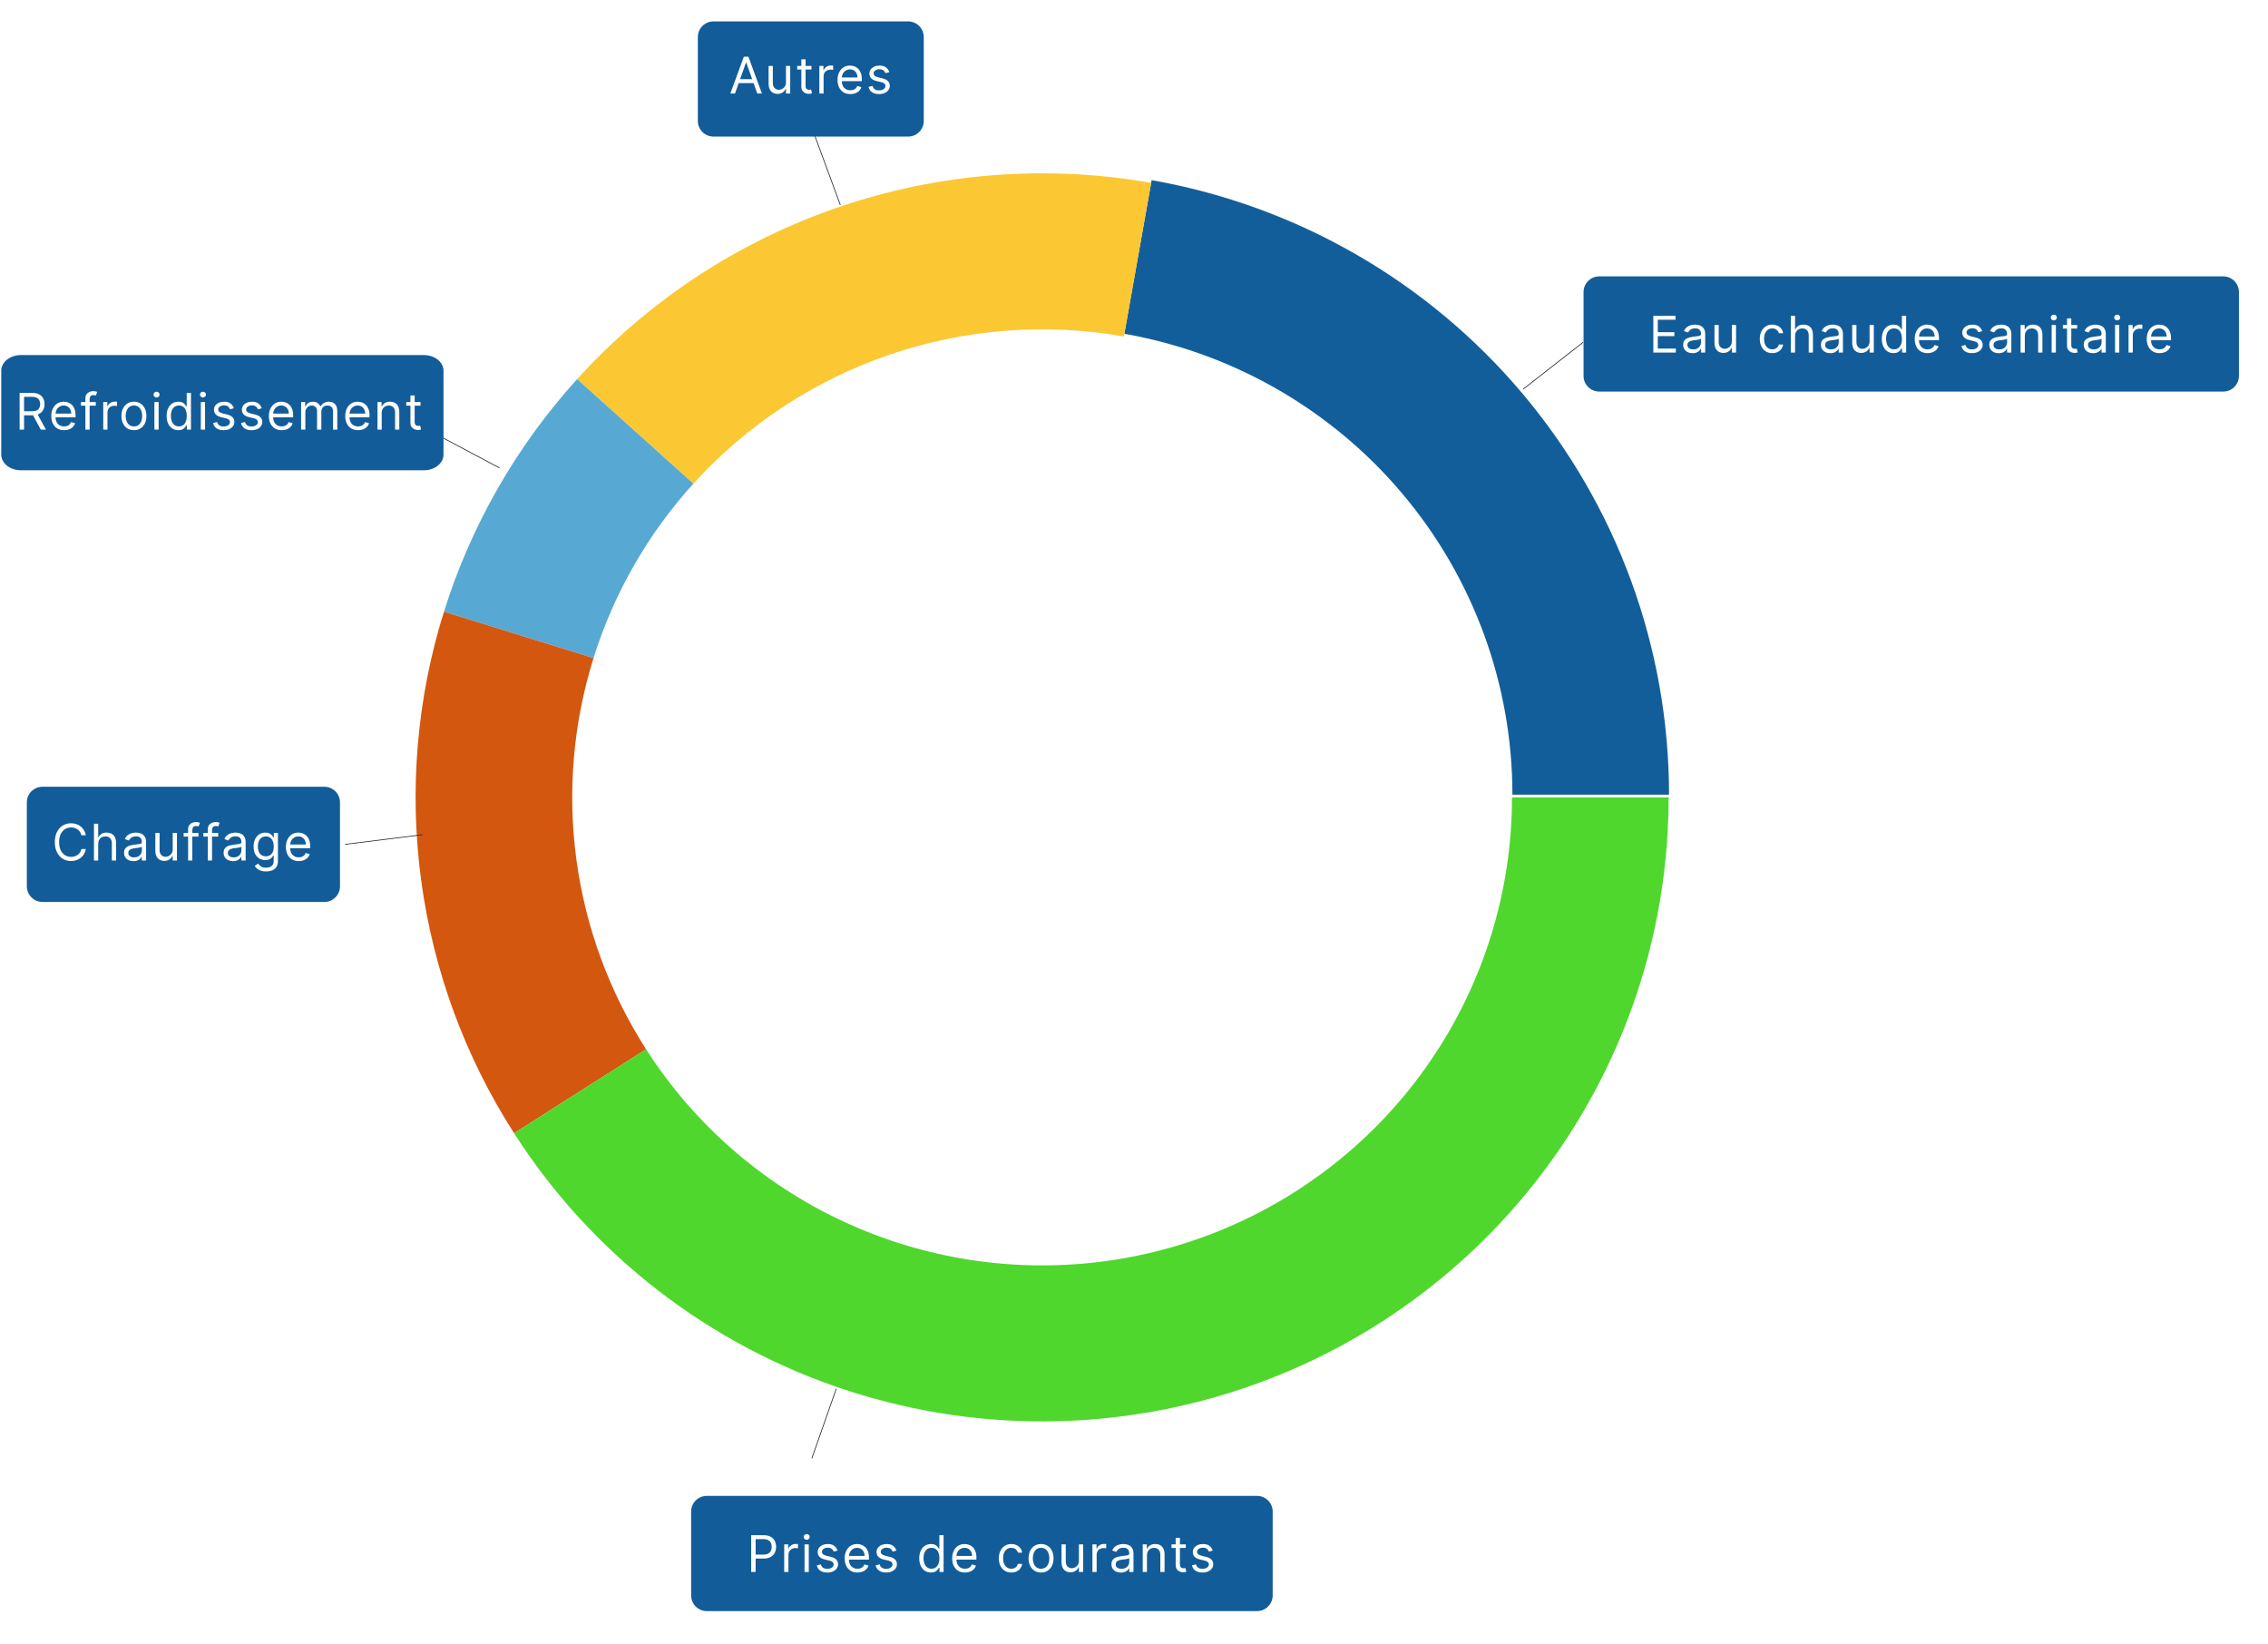 <svg width="1795" height="1301" viewBox="0 0 1795 1301" fill="none" xmlns="http://www.w3.org/2000/svg">
<path d="M1320.95 628.872C1320.95 512.806 1279.9 400.449 1205.02 311.521C1130.13 222.592 1026.19 162.775 911.435 142.567L889.853 264.143C975.917 279.299 1053.88 324.162 1110.04 390.858C1166.2 457.555 1196.99 541.821 1196.99 628.872H1320.95Z" fill="#125E9B"/>
<path d="M911.106 144.706C828.366 130.136 743.268 136.745 663.794 163.912C584.326 191.08 513.09 237.914 456.775 300.02L548.776 382.768C591.012 336.189 644.437 301.063 704.038 280.687C763.645 260.312 827.468 255.354 889.523 266.282L911.106 144.706Z" fill="#FBC833"/>
<path d="M456.776 300.016C408.688 353.049 372.729 415.845 351.381 484.066L469.729 520.801C485.74 469.635 512.709 422.539 548.776 382.764L456.776 300.016Z" fill="#57A9D3"/>
<path d="M351.381 484.069C329.893 552.739 323.725 625.255 333.309 696.545C342.893 767.84 367.997 836.182 406.867 896.803L511.343 830.357C482.191 784.891 463.363 733.631 456.175 680.163C448.987 626.694 453.612 572.307 469.729 520.803L351.381 484.069Z" fill="#D3570F"/>
<path fill-rule="evenodd" clip-rule="evenodd" d="M1234.01 909.872C1177.59 992.01 1097.57 1055.25 1004.44 1091.31C897.612 1132.67 779.694 1135.9 670.751 1100.44C561.803 1064.98 468.555 993.029 406.867 896.819L511.343 830.373C557.608 902.528 627.544 956.495 709.254 983.089C790.963 1009.68 879.402 1007.26 959.523 976.239C1029.37 949.194 1089.38 901.763 1131.7 840.159C1174.02 778.561 1196.66 705.662 1196.66 631.022H1320.62C1320.62 730.541 1290.43 827.739 1234.01 909.872Z" fill="#4FD72D"/>
<path d="M1205.52 307.935L1253.01 270.82L1205.52 307.935Z" fill="#125C9A"/>
<path d="M1205.52 307.935L1253.01 270.82" stroke="#222539" stroke-width="0.584"/>
<path d="M665.058 162.19L644.936 107.563L665.058 162.19Z" fill="#125C9A"/>
<path d="M665.058 162.19L644.936 107.563" stroke="#222539" stroke-width="0.584"/>
<path d="M395.315 370.302L341.475 341.689L395.315 370.302Z" fill="#125C9A"/>
<path d="M395.315 370.302L341.475 341.689" stroke="#222539" stroke-width="0.584"/>
<path d="M334.574 660.531L273.141 668.194L334.574 660.531Z" fill="#125C9A"/>
<path d="M334.574 660.531L273.141 668.194" stroke="#222539" stroke-width="0.584"/>
<path d="M661.792 1099.21L642.536 1154.11L661.792 1099.21Z" fill="#125C9A"/>
<path d="M661.792 1099.21L642.536 1154.11" stroke="#222539" stroke-width="0.584"/>
<g filter="url(#filter0_i_2954_151)">
<path d="M552.308 28.326C552.308 21.48 557.857 15.931 564.703 15.931H718.712C725.557 15.931 731.107 21.48 731.107 28.326V94.696C731.107 101.542 725.557 107.091 718.712 107.091H564.703C557.857 107.091 552.308 101.542 552.308 94.696V28.326Z" fill="#125C9A"/>
<path d="M581.716 73H578.023L588.705 43.909H592.341L603.023 73H599.33L590.636 48.511H590.409L581.716 73ZM583.08 61.636H597.966V64.761H583.08V61.636ZM622.049 64.079V51.182H625.402V73H622.049V69.307H621.822C621.311 70.415 620.515 71.357 619.436 72.133C618.356 72.901 616.993 73.284 615.345 73.284C613.981 73.284 612.769 72.986 611.709 72.389C610.648 71.783 609.815 70.874 609.209 69.662C608.602 68.44 608.299 66.901 608.299 65.046V51.182H611.652V64.818C611.652 66.409 612.097 67.678 612.987 68.625C613.887 69.572 615.032 70.046 616.424 70.046C617.258 70.046 618.105 69.832 618.967 69.406C619.838 68.98 620.567 68.327 621.155 67.446C621.751 66.565 622.049 65.443 622.049 64.079ZM642.23 51.182V54.023H630.923V51.182H642.23ZM634.219 45.955H637.571V66.75C637.571 67.697 637.708 68.407 637.983 68.881C638.267 69.345 638.627 69.657 639.063 69.818C639.508 69.97 639.976 70.046 640.469 70.046C640.838 70.046 641.141 70.026 641.378 69.989C641.615 69.941 641.804 69.903 641.946 69.875L642.628 72.886C642.401 72.972 642.083 73.057 641.676 73.142C641.269 73.237 640.753 73.284 640.128 73.284C639.181 73.284 638.253 73.081 637.344 72.673C636.444 72.266 635.696 71.646 635.1 70.812C634.512 69.979 634.219 68.928 634.219 67.659V45.955ZM648.473 73V51.182H651.712V54.477H651.939C652.337 53.398 653.056 52.522 654.098 51.849C655.14 51.177 656.314 50.841 657.621 50.841C657.867 50.841 658.175 50.846 658.544 50.855C658.913 50.865 659.193 50.879 659.382 50.898V54.307C659.268 54.278 659.008 54.236 658.601 54.179C658.203 54.113 657.782 54.08 657.337 54.08C656.276 54.08 655.329 54.302 654.496 54.747C653.672 55.183 653.018 55.789 652.535 56.565C652.062 57.332 651.825 58.208 651.825 59.193V73H648.473ZM673.039 73.454C670.937 73.454 669.124 72.99 667.599 72.062C666.084 71.125 664.914 69.818 664.09 68.142C663.276 66.456 662.869 64.496 662.869 62.261C662.869 60.026 663.276 58.057 664.09 56.352C664.914 54.638 666.06 53.303 667.528 52.347C669.005 51.381 670.729 50.898 672.698 50.898C673.835 50.898 674.957 51.087 676.065 51.466C677.173 51.845 678.181 52.46 679.09 53.312C680 54.155 680.724 55.273 681.264 56.665C681.804 58.057 682.073 59.771 682.073 61.807V63.227H665.255V60.33H678.664C678.664 59.099 678.418 58 677.926 57.034C677.443 56.068 676.751 55.306 675.852 54.747C674.962 54.188 673.911 53.909 672.698 53.909C671.363 53.909 670.208 54.24 669.233 54.903C668.267 55.557 667.523 56.409 667.002 57.46C666.482 58.511 666.221 59.638 666.221 60.841V62.773C666.221 64.421 666.505 65.817 667.073 66.963C667.651 68.099 668.451 68.966 669.474 69.562C670.497 70.15 671.685 70.443 673.039 70.443C673.92 70.443 674.715 70.32 675.426 70.074C676.145 69.818 676.766 69.439 677.287 68.938C677.807 68.426 678.21 67.792 678.494 67.034L681.733 67.943C681.392 69.042 680.819 70.008 680.014 70.841C679.209 71.665 678.215 72.309 677.031 72.773C675.847 73.227 674.517 73.454 673.039 73.454ZM703.827 56.068L700.816 56.92C700.627 56.419 700.347 55.931 699.978 55.457C699.618 54.974 699.126 54.577 698.501 54.264C697.876 53.952 697.076 53.795 696.1 53.795C694.765 53.795 693.652 54.103 692.762 54.719C691.881 55.325 691.441 56.097 691.441 57.034C691.441 57.867 691.744 58.526 692.35 59.008C692.956 59.492 693.903 59.894 695.191 60.216L698.43 61.011C700.38 61.485 701.834 62.209 702.79 63.185C703.747 64.151 704.225 65.396 704.225 66.921C704.225 68.171 703.865 69.288 703.146 70.273C702.435 71.258 701.441 72.034 700.163 72.602C698.884 73.171 697.397 73.454 695.702 73.454C693.477 73.454 691.635 72.972 690.177 72.006C688.719 71.04 687.795 69.629 687.407 67.773L690.589 66.977C690.892 68.151 691.465 69.032 692.308 69.619C693.16 70.206 694.272 70.5 695.646 70.5C697.208 70.5 698.449 70.169 699.367 69.506C700.295 68.833 700.759 68.028 700.759 67.091C700.759 66.333 700.494 65.699 699.964 65.188C699.433 64.667 698.619 64.278 697.521 64.023L693.884 63.17C691.886 62.697 690.418 61.963 689.481 60.969C688.553 59.965 688.089 58.71 688.089 57.205C688.089 55.974 688.434 54.885 689.126 53.938C689.826 52.99 690.778 52.247 691.981 51.707C693.193 51.168 694.566 50.898 696.1 50.898C698.259 50.898 699.954 51.371 701.185 52.318C702.426 53.265 703.307 54.515 703.827 56.068Z" fill="white"/>
</g>
<g filter="url(#filter1_i_2954_151)">
<path d="M1 292.395C1 285.55 7.945 280 16.512 280H335.488C344.056 280 351 285.55 351 292.395V358.766C351 365.611 344.056 371.161 335.488 371.161H16.512C7.945 371.161 1 365.611 1 358.766V292.395Z" fill="#125C9A"/>
<path d="M15.523 339V309.909H25.352C27.625 309.909 29.491 310.297 30.949 311.074C32.407 311.841 33.487 312.897 34.188 314.241C34.888 315.586 35.239 317.116 35.239 318.83C35.239 320.544 34.888 322.063 34.188 323.389C33.487 324.715 32.412 325.757 30.963 326.514C29.514 327.262 27.663 327.636 25.409 327.636H17.454V324.455H25.296C26.849 324.455 28.099 324.227 29.046 323.773C30.002 323.318 30.693 322.674 31.119 321.841C31.555 320.998 31.773 319.994 31.773 318.83C31.773 317.665 31.555 316.647 31.119 315.776C30.684 314.904 29.988 314.232 29.031 313.759C28.075 313.276 26.811 313.034 25.239 313.034H19.046V339H15.523ZM29.216 325.932L36.375 339H32.284L25.239 325.932H29.216ZM50.767 339.455C48.665 339.455 46.852 338.991 45.327 338.062C43.812 337.125 42.642 335.818 41.819 334.142C41.004 332.456 40.597 330.496 40.597 328.261C40.597 326.027 41.004 324.057 41.819 322.352C42.642 320.638 43.788 319.303 45.256 318.347C46.733 317.381 48.457 316.898 50.427 316.898C51.563 316.898 52.685 317.087 53.793 317.466C54.901 317.845 55.91 318.46 56.819 319.312C57.728 320.155 58.452 321.273 58.992 322.665C59.532 324.057 59.802 325.771 59.802 327.807V329.227H42.983V326.33H56.392C56.392 325.098 56.146 324 55.654 323.034C55.171 322.068 54.48 321.306 53.58 320.747C52.69 320.188 51.639 319.909 50.427 319.909C49.091 319.909 47.936 320.241 46.961 320.903C45.995 321.557 45.251 322.409 44.73 323.46C44.21 324.511 43.949 325.638 43.949 326.841V328.773C43.949 330.42 44.233 331.817 44.802 332.963C45.379 334.099 46.179 334.966 47.202 335.562C48.225 336.15 49.413 336.443 50.767 336.443C51.648 336.443 52.444 336.32 53.154 336.074C53.873 335.818 54.494 335.439 55.015 334.938C55.535 334.426 55.938 333.792 56.222 333.034L59.461 333.943C59.12 335.042 58.547 336.008 57.742 336.841C56.937 337.665 55.943 338.309 54.759 338.773C53.575 339.227 52.245 339.455 50.767 339.455ZM75.817 317.182V320.023H64.055V317.182H75.817ZM67.578 339V314.17C67.578 312.92 67.872 311.879 68.459 311.045C69.046 310.212 69.808 309.587 70.746 309.17C71.683 308.754 72.673 308.545 73.715 308.545C74.538 308.545 75.211 308.612 75.732 308.744C76.252 308.877 76.641 309 76.897 309.114L75.93 312.011C75.76 311.955 75.523 311.884 75.22 311.798C74.927 311.713 74.538 311.67 74.055 311.67C72.948 311.67 72.147 311.95 71.655 312.509C71.172 313.067 70.93 313.886 70.93 314.966V339H67.578ZM81.715 339V317.182H84.954V320.477H85.181C85.579 319.398 86.298 318.522 87.34 317.849C88.382 317.177 89.556 316.841 90.863 316.841C91.109 316.841 91.417 316.846 91.786 316.855C92.155 316.865 92.435 316.879 92.624 316.898V320.307C92.51 320.278 92.25 320.236 91.843 320.179C91.445 320.113 91.024 320.08 90.579 320.08C89.518 320.08 88.571 320.302 87.738 320.747C86.914 321.183 86.26 321.789 85.778 322.565C85.304 323.332 85.067 324.208 85.067 325.193V339H81.715ZM105.997 339.455C104.028 339.455 102.3 338.986 100.813 338.048C99.335 337.111 98.18 335.799 97.347 334.114C96.523 332.428 96.111 330.458 96.111 328.205C96.111 325.932 96.523 323.948 97.347 322.253C98.18 320.558 99.335 319.241 100.813 318.304C102.3 317.366 104.028 316.898 105.997 316.898C107.967 316.898 109.691 317.366 111.168 318.304C112.655 319.241 113.81 320.558 114.634 322.253C115.467 323.948 115.884 325.932 115.884 328.205C115.884 330.458 115.467 332.428 114.634 334.114C113.81 335.799 112.655 337.111 111.168 338.048C109.691 338.986 107.967 339.455 105.997 339.455ZM105.997 336.443C107.494 336.443 108.725 336.06 109.691 335.293C110.657 334.526 111.371 333.517 111.836 332.267C112.3 331.017 112.532 329.663 112.532 328.205C112.532 326.746 112.3 325.387 111.836 324.128C111.371 322.868 110.657 321.85 109.691 321.074C108.725 320.297 107.494 319.909 105.997 319.909C104.501 319.909 103.27 320.297 102.304 321.074C101.338 321.85 100.623 322.868 100.159 324.128C99.695 325.387 99.463 326.746 99.463 328.205C99.463 329.663 99.695 331.017 100.159 332.267C100.623 333.517 101.338 334.526 102.304 335.293C103.27 336.06 104.501 336.443 105.997 336.443ZM122.201 339V317.182H125.553V339H122.201ZM123.906 313.545C123.252 313.545 122.689 313.323 122.215 312.878C121.751 312.433 121.519 311.898 121.519 311.273C121.519 310.648 121.751 310.113 122.215 309.668C122.689 309.223 123.252 309 123.906 309C124.559 309 125.118 309.223 125.582 309.668C126.055 310.113 126.292 310.648 126.292 311.273C126.292 311.898 126.055 312.433 125.582 312.878C125.118 313.323 124.559 313.545 123.906 313.545ZM141.132 339.455C139.314 339.455 137.709 338.995 136.316 338.077C134.924 337.149 133.835 335.842 133.049 334.156C132.263 332.461 131.87 330.458 131.87 328.148C131.87 325.856 132.263 323.867 133.049 322.182C133.835 320.496 134.929 319.194 136.331 318.276C137.732 317.357 139.352 316.898 141.189 316.898C142.609 316.898 143.731 317.134 144.555 317.608C145.388 318.072 146.023 318.602 146.459 319.199C146.904 319.786 147.249 320.269 147.495 320.648H147.78V309.909H151.132V339H147.893V335.648H147.495C147.249 336.045 146.899 336.547 146.444 337.153C145.99 337.75 145.341 338.285 144.498 338.759C143.655 339.223 142.533 339.455 141.132 339.455ZM141.586 336.443C142.931 336.443 144.067 336.093 144.995 335.392C145.923 334.682 146.629 333.702 147.112 332.452C147.595 331.192 147.836 329.739 147.836 328.091C147.836 326.462 147.6 325.037 147.126 323.815C146.653 322.584 145.952 321.628 145.024 320.946C144.096 320.255 142.95 319.909 141.586 319.909C140.166 319.909 138.982 320.274 138.035 321.003C137.098 321.723 136.392 322.703 135.919 323.943C135.455 325.174 135.223 326.557 135.223 328.091C135.223 329.644 135.459 331.055 135.933 332.324C136.416 333.583 137.126 334.587 138.064 335.335C139.011 336.074 140.185 336.443 141.586 336.443ZM158.937 339V317.182H162.289V339H158.937ZM160.641 313.545C159.988 313.545 159.425 313.323 158.951 312.878C158.487 312.433 158.255 311.898 158.255 311.273C158.255 310.648 158.487 310.113 158.951 309.668C159.425 309.223 159.988 309 160.641 309C161.295 309 161.854 309.223 162.318 309.668C162.791 310.113 163.028 310.648 163.028 311.273C163.028 311.898 162.791 312.433 162.318 312.878C161.854 313.323 161.295 313.545 160.641 313.545ZM185.084 322.068L182.072 322.92C181.883 322.419 181.604 321.931 181.234 321.457C180.874 320.974 180.382 320.577 179.757 320.264C179.132 319.952 178.332 319.795 177.356 319.795C176.021 319.795 174.908 320.103 174.018 320.719C173.138 321.325 172.697 322.097 172.697 323.034C172.697 323.867 173 324.526 173.606 325.009C174.212 325.491 175.159 325.894 176.447 326.216L179.686 327.011C181.637 327.485 183.09 328.209 184.047 329.185C185.003 330.151 185.481 331.396 185.481 332.92C185.481 334.17 185.122 335.288 184.402 336.273C183.692 337.258 182.697 338.034 181.419 338.602C180.14 339.17 178.654 339.455 176.959 339.455C174.733 339.455 172.891 338.972 171.433 338.006C169.975 337.04 169.051 335.629 168.663 333.773L171.845 332.977C172.148 334.152 172.721 335.032 173.564 335.619C174.416 336.206 175.529 336.5 176.902 336.5C178.464 336.5 179.705 336.169 180.623 335.506C181.551 334.833 182.015 334.028 182.015 333.091C182.015 332.333 181.75 331.699 181.22 331.188C180.69 330.667 179.875 330.278 178.777 330.023L175.14 329.17C173.142 328.697 171.675 327.963 170.737 326.969C169.809 325.965 169.345 324.71 169.345 323.205C169.345 321.973 169.691 320.884 170.382 319.938C171.083 318.991 172.034 318.247 173.237 317.707C174.449 317.168 175.822 316.898 177.356 316.898C179.515 316.898 181.211 317.371 182.442 318.318C183.682 319.265 184.563 320.515 185.084 322.068ZM207.182 322.068L204.171 322.92C203.981 322.419 203.702 321.931 203.333 321.457C202.973 320.974 202.48 320.577 201.855 320.264C201.23 319.952 200.43 319.795 199.455 319.795C198.12 319.795 197.007 320.103 196.117 320.719C195.236 321.325 194.796 322.097 194.796 323.034C194.796 323.867 195.099 324.526 195.705 325.009C196.311 325.491 197.258 325.894 198.546 326.216L201.784 327.011C203.735 327.485 205.189 328.209 206.145 329.185C207.102 330.151 207.58 331.396 207.58 332.92C207.58 334.17 207.22 335.288 206.5 336.273C205.79 337.258 204.796 338.034 203.517 338.602C202.239 339.17 200.752 339.455 199.057 339.455C196.832 339.455 194.99 338.972 193.532 338.006C192.073 337.04 191.15 335.629 190.762 333.773L193.943 332.977C194.246 334.152 194.819 335.032 195.662 335.619C196.514 336.206 197.627 336.5 199 336.5C200.563 336.5 201.803 336.169 202.722 335.506C203.65 334.833 204.114 334.028 204.114 333.091C204.114 332.333 203.849 331.699 203.318 331.188C202.788 330.667 201.974 330.278 200.875 330.023L197.239 329.17C195.241 328.697 193.773 327.963 192.836 326.969C191.907 325.965 191.443 324.71 191.443 323.205C191.443 321.973 191.789 320.884 192.48 319.938C193.181 318.991 194.133 318.247 195.336 317.707C196.548 317.168 197.921 316.898 199.455 316.898C201.614 316.898 203.309 317.371 204.54 318.318C205.781 319.265 206.661 320.515 207.182 322.068ZM222.974 339.455C220.871 339.455 219.058 338.991 217.533 338.062C216.018 337.125 214.849 335.818 214.025 334.142C213.21 332.456 212.803 330.496 212.803 328.261C212.803 326.027 213.21 324.057 214.025 322.352C214.849 320.638 215.995 319.303 217.462 318.347C218.94 317.381 220.663 316.898 222.633 316.898C223.769 316.898 224.891 317.087 225.999 317.466C227.107 317.845 228.116 318.46 229.025 319.312C229.934 320.155 230.658 321.273 231.198 322.665C231.738 324.057 232.008 325.771 232.008 327.807V329.227H215.19V326.33H228.599C228.599 325.098 228.353 324 227.86 323.034C227.377 322.068 226.686 321.306 225.786 320.747C224.896 320.188 223.845 319.909 222.633 319.909C221.298 319.909 220.142 320.241 219.167 320.903C218.201 321.557 217.458 322.409 216.937 323.46C216.416 324.511 216.156 325.638 216.156 326.841V328.773C216.156 330.42 216.44 331.817 217.008 332.963C217.585 334.099 218.386 334.966 219.408 335.562C220.431 336.15 221.62 336.443 222.974 336.443C223.854 336.443 224.65 336.32 225.36 336.074C226.08 335.818 226.7 335.439 227.221 334.938C227.742 334.426 228.144 333.792 228.428 333.034L231.667 333.943C231.326 335.042 230.753 336.008 229.948 336.841C229.143 337.665 228.149 338.309 226.965 338.773C225.781 339.227 224.451 339.455 222.974 339.455ZM238.307 339V317.182H241.546V320.591H241.83C242.285 319.426 243.018 318.522 244.032 317.878C245.045 317.224 246.262 316.898 247.682 316.898C249.122 316.898 250.32 317.224 251.276 317.878C252.242 318.522 252.995 319.426 253.535 320.591H253.762C254.32 319.464 255.159 318.569 256.276 317.906C257.393 317.234 258.733 316.898 260.296 316.898C262.247 316.898 263.842 317.509 265.083 318.73C266.323 319.942 266.944 321.831 266.944 324.398V339H263.591V324.398C263.591 322.788 263.151 321.637 262.27 320.946C261.39 320.255 260.353 319.909 259.16 319.909C257.625 319.909 256.437 320.373 255.594 321.301C254.751 322.22 254.33 323.384 254.33 324.795V339H250.921V324.057C250.921 322.816 250.518 321.817 249.713 321.06C248.909 320.293 247.872 319.909 246.603 319.909C245.731 319.909 244.917 320.141 244.16 320.605C243.411 321.069 242.805 321.713 242.341 322.537C241.887 323.351 241.66 324.294 241.66 325.364V339H238.307ZM283.421 339.455C281.318 339.455 279.505 338.991 277.98 338.062C276.465 337.125 275.296 335.818 274.472 334.142C273.657 332.456 273.25 330.496 273.25 328.261C273.25 326.027 273.657 324.057 274.472 322.352C275.296 320.638 276.441 319.303 277.909 318.347C279.386 317.381 281.11 316.898 283.08 316.898C284.216 316.898 285.338 317.087 286.446 317.466C287.554 317.845 288.563 318.46 289.472 319.312C290.381 320.155 291.105 321.273 291.645 322.665C292.185 324.057 292.455 325.771 292.455 327.807V329.227H275.636V326.33H289.046C289.046 325.098 288.799 324 288.307 323.034C287.824 322.068 287.133 321.306 286.233 320.747C285.343 320.188 284.292 319.909 283.08 319.909C281.744 319.909 280.589 320.241 279.614 320.903C278.648 321.557 277.904 322.409 277.384 323.46C276.863 324.511 276.602 325.638 276.602 326.841V328.773C276.602 330.42 276.886 331.817 277.455 332.963C278.032 334.099 278.833 334.966 279.855 335.562C280.878 336.15 282.066 336.443 283.421 336.443C284.301 336.443 285.097 336.32 285.807 336.074C286.527 335.818 287.147 335.439 287.668 334.938C288.189 334.426 288.591 333.792 288.875 333.034L292.114 333.943C291.773 335.042 291.2 336.008 290.395 336.841C289.59 337.665 288.596 338.309 287.412 338.773C286.228 339.227 284.898 339.455 283.421 339.455ZM302.106 325.875V339H298.754V317.182H301.993V320.591H302.277C302.788 319.483 303.565 318.593 304.606 317.92C305.648 317.239 306.993 316.898 308.64 316.898C310.118 316.898 311.41 317.201 312.518 317.807C313.626 318.403 314.488 319.312 315.104 320.534C315.719 321.746 316.027 323.28 316.027 325.136V339H312.675V325.364C312.675 323.65 312.23 322.314 311.339 321.358C310.449 320.392 309.228 319.909 307.675 319.909C306.605 319.909 305.648 320.141 304.805 320.605C303.972 321.069 303.314 321.746 302.831 322.636C302.348 323.527 302.106 324.606 302.106 325.875ZM332.841 317.182V320.023H321.534V317.182H332.841ZM324.83 311.955H328.182V332.75C328.182 333.697 328.319 334.407 328.594 334.881C328.878 335.345 329.238 335.657 329.674 335.818C330.119 335.97 330.587 336.045 331.08 336.045C331.449 336.045 331.752 336.027 331.989 335.989C332.226 335.941 332.415 335.903 332.557 335.875L333.239 338.886C333.012 338.972 332.694 339.057 332.287 339.142C331.88 339.237 331.364 339.284 330.739 339.284C329.792 339.284 328.864 339.08 327.955 338.673C327.055 338.266 326.307 337.646 325.71 336.812C325.123 335.979 324.83 334.928 324.83 333.659V311.955Z" fill="white"/>
</g>
<g filter="url(#filter2_i_2954_151)">
<path d="M1253.31 230.113C1253.31 223.268 1258.86 217.718 1265.71 217.718H1759.6C1766.44 217.718 1771.99 223.268 1771.99 230.113V296.484C1771.99 303.329 1766.44 308.879 1759.6 308.879H1265.71C1258.86 308.879 1253.31 303.329 1253.31 296.484V230.113Z" fill="#125C9A"/>
<path d="M1308.52 278V248.909H1326.08V252.034H1312.05V261.864H1325.17V264.989H1312.05V274.875H1326.31V278H1308.52ZM1339.59 278.511C1338.21 278.511 1336.96 278.251 1335.83 277.73C1334.7 277.2 1333.81 276.438 1333.15 275.443C1332.48 274.439 1332.15 273.227 1332.15 271.807C1332.15 270.557 1332.4 269.544 1332.89 268.767C1333.38 267.981 1334.04 267.366 1334.86 266.92C1335.69 266.475 1336.6 266.144 1337.59 265.926C1338.6 265.699 1339.6 265.519 1340.62 265.386C1341.94 265.216 1343.02 265.088 1343.84 265.003C1344.68 264.908 1345.28 264.752 1345.66 264.534C1346.05 264.316 1346.24 263.937 1346.24 263.398V263.284C1346.24 261.883 1345.86 260.794 1345.09 260.017C1344.33 259.241 1343.18 258.852 1341.64 258.852C1340.04 258.852 1338.79 259.203 1337.88 259.903C1336.97 260.604 1336.33 261.352 1335.96 262.148L1332.78 261.011C1333.34 259.686 1334.1 258.653 1335.05 257.915C1336.01 257.167 1337.05 256.646 1338.17 256.352C1339.31 256.049 1340.43 255.898 1341.53 255.898C1342.23 255.898 1343.03 255.983 1343.94 256.153C1344.86 256.314 1345.75 256.651 1346.6 257.162C1347.46 257.673 1348.17 258.445 1348.74 259.477C1349.31 260.509 1349.59 261.892 1349.59 263.625V278H1346.24V275.045H1346.07C1345.84 275.519 1345.47 276.026 1344.94 276.565C1344.41 277.105 1343.7 277.564 1342.82 277.943C1341.94 278.322 1340.86 278.511 1339.59 278.511ZM1340.11 275.5C1341.43 275.5 1342.55 275.24 1343.46 274.719C1344.38 274.198 1345.07 273.526 1345.53 272.702C1346.01 271.878 1346.24 271.011 1346.24 270.102V267.034C1346.1 267.205 1345.79 267.361 1345.31 267.503C1344.83 267.635 1344.28 267.754 1343.66 267.858C1343.04 267.953 1342.44 268.038 1341.85 268.114C1341.28 268.18 1340.81 268.237 1340.45 268.284C1339.58 268.398 1338.76 268.582 1338 268.838C1337.26 269.084 1336.65 269.458 1336.19 269.96C1335.73 270.453 1335.5 271.125 1335.5 271.977C1335.5 273.142 1335.93 274.023 1336.8 274.619C1337.67 275.206 1338.77 275.5 1340.11 275.5ZM1370.66 269.08V256.182H1374.02V278H1370.66V274.307H1370.44C1369.92 275.415 1369.13 276.357 1368.05 277.134C1366.97 277.901 1365.61 278.284 1363.96 278.284C1362.6 278.284 1361.38 277.986 1360.32 277.389C1359.26 276.783 1358.43 275.874 1357.82 274.662C1357.22 273.44 1356.91 271.902 1356.91 270.045V256.182H1360.27V269.818C1360.27 271.409 1360.71 272.678 1361.6 273.625C1362.5 274.572 1363.65 275.045 1365.04 275.045C1365.87 275.045 1366.72 274.832 1367.58 274.406C1368.45 273.98 1369.18 273.327 1369.77 272.446C1370.37 271.565 1370.66 270.443 1370.66 269.08ZM1402.67 278.455C1400.62 278.455 1398.86 277.972 1397.39 277.006C1395.91 276.04 1394.77 274.709 1393.98 273.014C1393.18 271.319 1392.78 269.383 1392.78 267.205C1392.78 264.989 1393.19 263.033 1394 261.338C1394.83 259.634 1395.97 258.303 1397.44 257.347C1398.92 256.381 1400.64 255.898 1402.61 255.898C1404.15 255.898 1405.53 256.182 1406.76 256.75C1407.99 257.318 1409 258.114 1409.79 259.136C1410.57 260.159 1411.06 261.352 1411.25 262.716H1407.9C1407.64 261.722 1407.07 260.841 1406.19 260.074C1405.32 259.297 1404.15 258.909 1402.67 258.909C1401.36 258.909 1400.22 259.25 1399.23 259.932C1398.26 260.604 1397.49 261.556 1396.94 262.787C1396.41 264.009 1396.14 265.443 1396.14 267.091C1396.14 268.777 1396.4 270.244 1396.93 271.494C1397.47 272.744 1398.23 273.715 1399.2 274.406C1400.19 275.098 1401.34 275.443 1402.67 275.443C1403.54 275.443 1404.33 275.292 1405.04 274.989C1405.75 274.686 1406.35 274.25 1406.85 273.682C1407.34 273.114 1407.69 272.432 1407.9 271.636H1411.25C1411.06 272.924 1410.59 274.084 1409.84 275.116C1409.1 276.139 1408.12 276.954 1406.9 277.56C1405.69 278.156 1404.28 278.455 1402.67 278.455ZM1420.7 264.875V278H1417.35V248.909H1420.7V259.591H1420.99C1421.5 258.464 1422.26 257.569 1423.29 256.906C1424.32 256.234 1425.69 255.898 1427.41 255.898C1428.89 255.898 1430.2 256.196 1431.31 256.793C1432.43 257.38 1433.3 258.284 1433.91 259.506C1434.54 260.718 1434.85 262.261 1434.85 264.136V278H1431.5V264.364C1431.5 262.631 1431.05 261.291 1430.15 260.344C1429.26 259.387 1428.02 258.909 1426.44 258.909C1425.34 258.909 1424.36 259.141 1423.49 259.605C1422.62 260.069 1421.94 260.746 1421.44 261.636C1420.95 262.527 1420.7 263.606 1420.7 264.875ZM1448.6 278.511C1447.22 278.511 1445.97 278.251 1444.84 277.73C1443.71 277.2 1442.82 276.438 1442.15 275.443C1441.49 274.439 1441.16 273.227 1441.16 271.807C1441.16 270.557 1441.41 269.544 1441.9 268.767C1442.39 267.981 1443.05 267.366 1443.87 266.92C1444.7 266.475 1445.61 266.144 1446.6 265.926C1447.6 265.699 1448.61 265.519 1449.63 265.386C1450.95 265.216 1452.03 265.088 1452.85 265.003C1453.68 264.908 1454.29 264.752 1454.67 264.534C1455.06 264.316 1455.25 263.937 1455.25 263.398V263.284C1455.25 261.883 1454.87 260.794 1454.1 260.017C1453.34 259.241 1452.19 258.852 1450.65 258.852C1449.05 258.852 1447.79 259.203 1446.88 259.903C1445.97 260.604 1445.34 261.352 1444.97 262.148L1441.78 261.011C1442.35 259.686 1443.11 258.653 1444.06 257.915C1445.01 257.167 1446.06 256.646 1447.18 256.352C1448.32 256.049 1449.44 255.898 1450.53 255.898C1451.24 255.898 1452.04 255.983 1452.95 256.153C1453.87 256.314 1454.75 256.651 1455.61 257.162C1456.47 257.673 1457.18 258.445 1457.75 259.477C1458.32 260.509 1458.6 261.892 1458.6 263.625V278H1455.25V275.045H1455.08C1454.85 275.519 1454.47 276.026 1453.94 276.565C1453.41 277.105 1452.71 277.564 1451.83 277.943C1450.95 278.322 1449.87 278.511 1448.6 278.511ZM1449.11 275.5C1450.44 275.5 1451.56 275.24 1452.47 274.719C1453.38 274.198 1454.08 273.526 1454.54 272.702C1455.01 271.878 1455.25 271.011 1455.25 270.102V267.034C1455.11 267.205 1454.8 267.361 1454.31 267.503C1453.84 267.635 1453.29 267.754 1452.67 267.858C1452.05 267.953 1451.45 268.038 1450.86 268.114C1450.28 268.18 1449.81 268.237 1449.45 268.284C1448.58 268.398 1447.77 268.582 1447.01 268.838C1446.26 269.084 1445.66 269.458 1445.19 269.96C1444.74 270.453 1444.51 271.125 1444.51 271.977C1444.51 273.142 1444.94 274.023 1445.8 274.619C1446.68 275.206 1447.78 275.5 1449.11 275.5ZM1479.67 269.08V256.182H1483.02V278H1479.67V274.307H1479.44C1478.93 275.415 1478.14 276.357 1477.06 277.134C1475.98 277.901 1474.61 278.284 1472.97 278.284C1471.6 278.284 1470.39 277.986 1469.33 277.389C1468.27 276.783 1467.44 275.874 1466.83 274.662C1466.22 273.44 1465.92 271.902 1465.92 270.045V256.182H1469.27V269.818C1469.27 271.409 1469.72 272.678 1470.61 273.625C1471.51 274.572 1472.65 275.045 1474.05 275.045C1474.88 275.045 1475.73 274.832 1476.59 274.406C1477.46 273.98 1478.19 273.327 1478.78 272.446C1479.37 271.565 1479.67 270.443 1479.67 269.08ZM1498.6 278.455C1496.78 278.455 1495.18 277.995 1493.79 277.077C1492.39 276.149 1491.31 274.842 1490.52 273.156C1489.73 271.461 1489.34 269.458 1489.34 267.148C1489.34 264.856 1489.73 262.867 1490.52 261.182C1491.31 259.496 1492.4 258.194 1493.8 257.276C1495.2 256.357 1496.82 255.898 1498.66 255.898C1500.08 255.898 1501.2 256.134 1502.03 256.608C1502.86 257.072 1503.49 257.602 1503.93 258.199C1504.37 258.786 1504.72 259.269 1504.97 259.648H1505.25V248.909H1508.6V278H1505.36V274.648H1504.97C1504.72 275.045 1504.37 275.547 1503.91 276.153C1503.46 276.75 1502.81 277.285 1501.97 277.759C1501.13 278.223 1500 278.455 1498.6 278.455ZM1499.06 275.443C1500.4 275.443 1501.54 275.093 1502.47 274.392C1503.39 273.682 1504.1 272.702 1504.58 271.452C1505.07 270.192 1505.31 268.739 1505.31 267.091C1505.31 265.462 1505.07 264.037 1504.6 262.815C1504.12 261.584 1503.42 260.628 1502.49 259.946C1501.57 259.255 1500.42 258.909 1499.06 258.909C1497.64 258.909 1496.45 259.274 1495.51 260.003C1494.57 260.723 1493.86 261.703 1493.39 262.943C1492.93 264.174 1492.69 265.557 1492.69 267.091C1492.69 268.644 1492.93 270.055 1493.4 271.324C1493.89 272.583 1494.6 273.587 1495.53 274.335C1496.48 275.074 1497.66 275.443 1499.06 275.443ZM1525.55 278.455C1523.45 278.455 1521.64 277.991 1520.11 277.062C1518.6 276.125 1517.43 274.818 1516.61 273.142C1515.79 271.456 1515.38 269.496 1515.38 267.261C1515.38 265.027 1515.79 263.057 1516.61 261.352C1517.43 259.638 1518.58 258.303 1520.04 257.347C1521.52 256.381 1523.24 255.898 1525.21 255.898C1526.35 255.898 1527.47 256.087 1528.58 256.466C1529.69 256.845 1530.7 257.46 1531.61 258.312C1532.52 259.155 1533.24 260.273 1533.78 261.665C1534.32 263.057 1534.59 264.771 1534.59 266.807V268.227H1517.77V265.33H1531.18C1531.18 264.098 1530.93 263 1530.44 262.034C1529.96 261.068 1529.27 260.306 1528.37 259.747C1527.48 259.188 1526.43 258.909 1525.21 258.909C1523.88 258.909 1522.72 259.241 1521.75 259.903C1520.78 260.557 1520.04 261.409 1519.52 262.46C1519 263.511 1518.74 264.638 1518.74 265.841V267.773C1518.74 269.42 1519.02 270.817 1519.59 271.963C1520.17 273.099 1520.97 273.966 1521.99 274.562C1523.01 275.15 1524.2 275.443 1525.55 275.443C1526.44 275.443 1527.23 275.32 1527.94 275.074C1528.66 274.818 1529.28 274.439 1529.8 273.938C1530.32 273.426 1530.73 272.792 1531.01 272.034L1534.25 272.943C1533.91 274.042 1533.33 275.008 1532.53 275.841C1531.72 276.665 1530.73 277.309 1529.55 277.773C1528.36 278.227 1527.03 278.455 1525.55 278.455ZM1568.79 261.068L1565.78 261.92C1565.59 261.419 1565.31 260.931 1564.94 260.457C1564.58 259.974 1564.09 259.577 1563.47 259.264C1562.84 258.952 1562.04 258.795 1561.07 258.795C1559.73 258.795 1558.62 259.103 1557.73 259.719C1556.85 260.325 1556.41 261.097 1556.41 262.034C1556.41 262.867 1556.71 263.526 1557.32 264.009C1557.92 264.491 1558.87 264.894 1560.16 265.216L1563.4 266.011C1565.35 266.485 1566.8 267.209 1567.76 268.185C1568.71 269.151 1569.19 270.396 1569.19 271.92C1569.19 273.17 1568.83 274.288 1568.11 275.273C1567.4 276.258 1566.41 277.034 1565.13 277.602C1563.85 278.17 1562.36 278.455 1560.67 278.455C1558.44 278.455 1556.6 277.972 1555.14 277.006C1553.68 276.04 1552.76 274.629 1552.37 272.773L1555.55 271.977C1555.86 273.152 1556.43 274.032 1557.27 274.619C1558.13 275.206 1559.24 275.5 1560.61 275.5C1562.17 275.5 1563.41 275.169 1564.33 274.506C1565.26 273.833 1565.72 273.028 1565.72 272.091C1565.72 271.333 1565.46 270.699 1564.93 270.188C1564.4 269.667 1563.58 269.278 1562.49 269.023L1558.85 268.17C1556.85 267.697 1555.38 266.963 1554.45 265.969C1553.52 264.965 1553.05 263.71 1553.05 262.205C1553.05 260.973 1553.4 259.884 1554.09 258.938C1554.79 257.991 1555.74 257.247 1556.95 256.707C1558.16 256.168 1559.53 255.898 1561.07 255.898C1563.22 255.898 1564.92 256.371 1566.15 257.318C1567.39 258.265 1568.27 259.515 1568.79 261.068ZM1581.86 278.511C1580.47 278.511 1579.22 278.251 1578.09 277.73C1576.97 277.2 1576.07 276.438 1575.41 275.443C1574.75 274.439 1574.41 273.227 1574.41 271.807C1574.41 270.557 1574.66 269.544 1575.15 268.767C1575.65 267.981 1576.3 267.366 1577.13 266.92C1577.95 266.475 1578.86 266.144 1579.85 265.926C1580.86 265.699 1581.87 265.519 1582.88 265.386C1584.21 265.216 1585.28 265.088 1586.1 265.003C1586.94 264.908 1587.54 264.752 1587.92 264.534C1588.31 264.316 1588.51 263.937 1588.51 263.398V263.284C1588.51 261.883 1588.12 260.794 1587.35 260.017C1586.6 259.241 1585.45 258.852 1583.9 258.852C1582.3 258.852 1581.05 259.203 1580.14 259.903C1579.23 260.604 1578.59 261.352 1578.22 262.148L1575.04 261.011C1575.61 259.686 1576.36 258.653 1577.31 257.915C1578.27 257.167 1579.31 256.646 1580.44 256.352C1581.57 256.049 1582.69 255.898 1583.79 255.898C1584.49 255.898 1585.29 255.983 1586.2 256.153C1587.12 256.314 1588.01 256.651 1588.86 257.162C1589.72 257.673 1590.44 258.445 1591.01 259.477C1591.57 260.509 1591.86 261.892 1591.86 263.625V278H1588.51V275.045H1588.33C1588.11 275.519 1587.73 276.026 1587.2 276.565C1586.67 277.105 1585.96 277.564 1585.08 277.943C1584.2 278.322 1583.13 278.511 1581.86 278.511ZM1582.37 275.5C1583.69 275.5 1584.81 275.24 1585.72 274.719C1586.64 274.198 1587.33 273.526 1587.79 272.702C1588.27 271.878 1588.51 271.011 1588.51 270.102V267.034C1588.36 267.205 1588.05 267.361 1587.57 267.503C1587.09 267.635 1586.54 267.754 1585.92 267.858C1585.3 267.953 1584.7 268.038 1584.12 268.114C1583.54 268.18 1583.07 268.237 1582.71 268.284C1581.84 268.398 1581.02 268.582 1580.27 268.838C1579.52 269.084 1578.91 269.458 1578.45 269.96C1577.99 270.453 1577.77 271.125 1577.77 271.977C1577.77 273.142 1578.2 274.023 1579.06 274.619C1579.93 275.206 1581.03 275.5 1582.37 275.5ZM1602.53 264.875V278H1599.18V256.182H1602.41V259.591H1602.7C1603.21 258.483 1603.99 257.593 1605.03 256.92C1606.07 256.239 1607.41 255.898 1609.06 255.898C1610.54 255.898 1611.83 256.201 1612.94 256.807C1614.05 257.403 1614.91 258.312 1615.53 259.534C1616.14 260.746 1616.45 262.28 1616.45 264.136V278H1613.1V264.364C1613.1 262.65 1612.65 261.314 1611.76 260.358C1610.87 259.392 1609.65 258.909 1608.1 258.909C1607.03 258.909 1606.07 259.141 1605.23 259.605C1604.39 260.069 1603.74 260.746 1603.25 261.636C1602.77 262.527 1602.53 263.606 1602.53 264.875ZM1623.77 278V256.182H1627.13V278H1623.77ZM1625.48 252.545C1624.83 252.545 1624.26 252.323 1623.79 251.878C1623.32 251.433 1623.09 250.898 1623.09 250.273C1623.09 249.648 1623.32 249.113 1623.79 248.668C1624.26 248.223 1624.83 248 1625.48 248C1626.13 248 1626.69 248.223 1627.16 248.668C1627.63 249.113 1627.87 249.648 1627.87 250.273C1627.87 250.898 1627.63 251.433 1627.16 251.878C1626.69 252.323 1626.13 252.545 1625.48 252.545ZM1643.96 256.182V259.023H1632.65V256.182H1643.96ZM1635.94 250.955H1639.3V271.75C1639.3 272.697 1639.43 273.407 1639.71 273.881C1639.99 274.345 1640.35 274.657 1640.79 274.818C1641.23 274.97 1641.7 275.045 1642.19 275.045C1642.56 275.045 1642.87 275.027 1643.1 274.989C1643.34 274.941 1643.53 274.903 1643.67 274.875L1644.35 277.886C1644.13 277.972 1643.81 278.057 1643.4 278.142C1642.99 278.237 1642.48 278.284 1641.85 278.284C1640.91 278.284 1639.98 278.08 1639.07 277.673C1638.17 277.266 1637.42 276.646 1636.82 275.812C1636.24 274.979 1635.94 273.928 1635.94 272.659V250.955ZM1656.62 278.511C1655.24 278.511 1653.98 278.251 1652.85 277.73C1651.73 277.2 1650.83 276.438 1650.17 275.443C1649.51 274.439 1649.18 273.227 1649.18 271.807C1649.18 270.557 1649.42 269.544 1649.91 268.767C1650.41 267.981 1651.06 267.366 1651.89 266.92C1652.71 266.475 1653.62 266.144 1654.62 265.926C1655.62 265.699 1656.63 265.519 1657.64 265.386C1658.97 265.216 1660.04 265.088 1660.87 265.003C1661.7 264.908 1662.3 264.752 1662.68 264.534C1663.07 264.316 1663.27 263.937 1663.27 263.398V263.284C1663.27 261.883 1662.88 260.794 1662.12 260.017C1661.36 259.241 1660.21 258.852 1658.66 258.852C1657.06 258.852 1655.81 259.203 1654.9 259.903C1653.99 260.604 1653.35 261.352 1652.98 262.148L1649.8 261.011C1650.37 259.686 1651.13 258.653 1652.07 257.915C1653.03 257.167 1654.07 256.646 1655.2 256.352C1656.33 256.049 1657.45 255.898 1658.55 255.898C1659.25 255.898 1660.06 255.983 1660.96 256.153C1661.88 256.314 1662.77 256.651 1663.62 257.162C1664.48 257.673 1665.2 258.445 1665.77 259.477C1666.33 260.509 1666.62 261.892 1666.62 263.625V278H1663.27V275.045H1663.1C1662.87 275.519 1662.49 276.026 1661.96 276.565C1661.43 277.105 1660.72 277.564 1659.84 277.943C1658.96 278.322 1657.89 278.511 1656.62 278.511ZM1657.13 275.5C1658.46 275.5 1659.57 275.24 1660.48 274.719C1661.4 274.198 1662.09 273.526 1662.56 272.702C1663.03 271.878 1663.27 271.011 1663.27 270.102V267.034C1663.12 267.205 1662.81 267.361 1662.33 267.503C1661.86 267.635 1661.31 267.754 1660.68 267.858C1660.07 267.953 1659.46 268.038 1658.88 268.114C1658.3 268.18 1657.83 268.237 1657.47 268.284C1656.6 268.398 1655.79 268.582 1655.03 268.838C1654.28 269.084 1653.67 269.458 1653.21 269.96C1652.75 270.453 1652.53 271.125 1652.53 271.977C1652.53 273.142 1652.96 274.023 1653.82 274.619C1654.69 275.206 1655.79 275.5 1657.13 275.5ZM1673.94 278V256.182H1677.29V278H1673.94ZM1675.64 252.545C1674.99 252.545 1674.42 252.323 1673.95 251.878C1673.49 251.433 1673.26 250.898 1673.26 250.273C1673.26 249.648 1673.49 249.113 1673.95 248.668C1674.42 248.223 1674.99 248 1675.64 248C1676.29 248 1676.85 248.223 1677.32 248.668C1677.79 249.113 1678.03 249.648 1678.03 250.273C1678.03 250.898 1677.79 251.433 1677.32 251.878C1676.85 252.323 1676.29 252.545 1675.64 252.545ZM1684.63 278V256.182H1687.87V259.477H1688.1C1688.49 258.398 1689.21 257.522 1690.25 256.849C1691.3 256.177 1692.47 255.841 1693.78 255.841C1694.02 255.841 1694.33 255.846 1694.7 255.855C1695.07 255.865 1695.35 255.879 1695.54 255.898V259.307C1695.42 259.278 1695.16 259.236 1694.76 259.179C1694.36 259.113 1693.94 259.08 1693.49 259.08C1692.43 259.08 1691.49 259.302 1690.65 259.747C1689.83 260.183 1689.17 260.789 1688.69 261.565C1688.22 262.332 1687.98 263.208 1687.98 264.193V278H1684.63ZM1709.2 278.455C1707.09 278.455 1705.28 277.991 1703.76 277.062C1702.24 276.125 1701.07 274.818 1700.25 273.142C1699.43 271.456 1699.03 269.496 1699.03 267.261C1699.03 265.027 1699.43 263.057 1700.25 261.352C1701.07 259.638 1702.22 258.303 1703.68 257.347C1705.16 256.381 1706.88 255.898 1708.85 255.898C1709.99 255.898 1711.11 256.087 1712.22 256.466C1713.33 256.845 1714.34 257.46 1715.25 258.312C1716.16 259.155 1716.88 260.273 1717.42 261.665C1717.96 263.057 1718.23 264.771 1718.23 266.807V268.227H1701.41V265.33H1714.82C1714.82 264.098 1714.57 263 1714.08 262.034C1713.6 261.068 1712.91 260.306 1712.01 259.747C1711.12 259.188 1710.07 258.909 1708.85 258.909C1707.52 258.909 1706.36 259.241 1705.39 259.903C1704.42 260.557 1703.68 261.409 1703.16 262.46C1702.64 263.511 1702.38 264.638 1702.38 265.841V267.773C1702.38 269.42 1702.66 270.817 1703.23 271.963C1703.81 273.099 1704.61 273.966 1705.63 274.562C1706.65 275.15 1707.84 275.443 1709.2 275.443C1710.08 275.443 1710.87 275.32 1711.58 275.074C1712.3 274.818 1712.92 274.439 1713.44 273.938C1713.96 273.426 1714.37 272.792 1714.65 272.034L1717.89 272.943C1717.55 274.042 1716.97 275.008 1716.17 275.841C1715.37 276.665 1714.37 277.309 1713.19 277.773C1712 278.227 1710.67 278.455 1709.2 278.455Z" fill="white"/>
</g>
<g filter="url(#filter3_i_2954_151)">
<path d="M546.997 1195.2C546.997 1188.35 552.547 1182.81 559.392 1182.81H994.866C1001.71 1182.81 1007.26 1188.35 1007.26 1195.2V1261.57C1007.26 1268.42 1001.71 1273.97 994.866 1273.97H559.392C552.547 1273.97 546.997 1268.42 546.997 1261.57V1195.2Z" fill="#125C9A"/>
<path d="M594.523 1243V1213.91H604.352C606.634 1213.91 608.5 1214.32 609.949 1215.14C611.407 1215.96 612.487 1217.06 613.188 1218.45C613.888 1219.85 614.239 1221.4 614.239 1223.11C614.239 1224.83 613.888 1226.39 613.188 1227.79C612.496 1229.19 611.426 1230.31 609.977 1231.14C608.528 1231.96 606.672 1232.38 604.409 1232.38H597.364V1229.25H604.295C605.858 1229.25 607.113 1228.98 608.06 1228.44C609.007 1227.9 609.693 1227.17 610.119 1226.25C610.555 1225.32 610.773 1224.28 610.773 1223.11C610.773 1221.95 610.555 1220.91 610.119 1219.99C609.693 1219.07 609.002 1218.35 608.045 1217.83C607.089 1217.3 605.82 1217.03 604.239 1217.03H598.045V1243H594.523ZM620.659 1243V1221.18H623.897V1224.48H624.125C624.522 1223.4 625.242 1222.52 626.284 1221.85C627.325 1221.18 628.5 1220.84 629.807 1220.84C630.053 1220.84 630.361 1220.85 630.73 1220.86C631.099 1220.86 631.379 1220.88 631.568 1220.9V1224.31C631.454 1224.28 631.194 1224.24 630.787 1224.18C630.389 1224.11 629.968 1224.08 629.522 1224.08C628.462 1224.08 627.515 1224.3 626.682 1224.75C625.858 1225.18 625.204 1225.79 624.721 1226.57C624.248 1227.33 624.011 1228.21 624.011 1229.19V1243H620.659ZM636.742 1243V1221.18H640.094V1243H636.742ZM638.446 1217.55C637.793 1217.55 637.229 1217.32 636.756 1216.88C636.292 1216.43 636.06 1215.9 636.06 1215.27C636.06 1214.65 636.292 1214.11 636.756 1213.67C637.229 1213.22 637.793 1213 638.446 1213C639.1 1213 639.658 1213.22 640.122 1213.67C640.596 1214.11 640.833 1214.65 640.833 1215.27C640.833 1215.9 640.596 1216.43 640.122 1216.88C639.658 1217.32 639.1 1217.55 638.446 1217.55ZM662.888 1226.07L659.877 1226.92C659.688 1226.42 659.408 1225.93 659.039 1225.46C658.679 1224.97 658.187 1224.58 657.562 1224.26C656.937 1223.95 656.136 1223.8 655.161 1223.8C653.826 1223.8 652.713 1224.1 651.823 1224.72C650.942 1225.32 650.502 1226.1 650.502 1227.03C650.502 1227.87 650.805 1228.53 651.411 1229.01C652.017 1229.49 652.964 1229.89 654.252 1230.22L657.491 1231.01C659.441 1231.48 660.895 1232.21 661.851 1233.18C662.808 1234.15 663.286 1235.4 663.286 1236.92C663.286 1238.17 662.926 1239.29 662.207 1240.27C661.496 1241.26 660.502 1242.03 659.224 1242.6C657.945 1243.17 656.458 1243.45 654.763 1243.45C652.538 1243.45 650.696 1242.97 649.238 1242.01C647.779 1241.04 646.856 1239.63 646.468 1237.77L649.65 1236.98C649.953 1238.15 650.526 1239.03 651.368 1239.62C652.221 1240.21 653.333 1240.5 654.707 1240.5C656.269 1240.5 657.51 1240.17 658.428 1239.51C659.356 1238.83 659.82 1238.03 659.82 1237.09C659.82 1236.33 659.555 1235.7 659.025 1235.19C658.494 1234.67 657.68 1234.28 656.582 1234.02L652.945 1233.17C650.947 1232.7 649.479 1231.96 648.542 1230.97C647.614 1229.96 647.15 1228.71 647.15 1227.2C647.15 1225.97 647.495 1224.88 648.187 1223.94C648.887 1222.99 649.839 1222.25 651.042 1221.71C652.254 1221.17 653.627 1220.9 655.161 1220.9C657.32 1220.9 659.015 1221.37 660.246 1222.32C661.487 1223.27 662.368 1224.52 662.888 1226.07ZM678.68 1243.45C676.578 1243.45 674.764 1242.99 673.24 1242.06C671.724 1241.12 670.555 1239.82 669.731 1238.14C668.917 1236.46 668.51 1234.5 668.51 1232.26C668.51 1230.03 668.917 1228.06 669.731 1226.35C670.555 1224.64 671.701 1223.3 673.169 1222.35C674.646 1221.38 676.369 1220.9 678.339 1220.9C679.475 1220.9 680.598 1221.09 681.706 1221.47C682.813 1221.84 683.822 1222.46 684.731 1223.31C685.64 1224.16 686.365 1225.27 686.904 1226.66C687.444 1228.06 687.714 1229.77 687.714 1231.81V1233.23H670.896V1230.33H684.305C684.305 1229.1 684.059 1228 683.566 1227.03C683.083 1226.07 682.392 1225.31 681.492 1224.75C680.602 1224.19 679.551 1223.91 678.339 1223.91C677.004 1223.91 675.849 1224.24 674.873 1224.9C673.907 1225.56 673.164 1226.41 672.643 1227.46C672.122 1228.51 671.862 1229.64 671.862 1230.84V1232.77C671.862 1234.42 672.146 1235.82 672.714 1236.96C673.292 1238.1 674.092 1238.97 675.115 1239.56C676.137 1240.15 677.326 1240.44 678.68 1240.44C679.561 1240.44 680.356 1240.32 681.066 1240.07C681.786 1239.82 682.406 1239.44 682.927 1238.94C683.448 1238.43 683.85 1237.79 684.135 1237.03L687.373 1237.94C687.032 1239.04 686.459 1240.01 685.654 1240.84C684.849 1241.66 683.855 1242.31 682.671 1242.77C681.488 1243.23 680.157 1243.45 678.68 1243.45ZM709.468 1226.07L706.457 1226.92C706.267 1226.42 705.988 1225.93 705.619 1225.46C705.259 1224.97 704.766 1224.58 704.141 1224.26C703.516 1223.95 702.716 1223.8 701.741 1223.8C700.406 1223.8 699.293 1224.1 698.403 1224.72C697.522 1225.32 697.082 1226.1 697.082 1227.03C697.082 1227.87 697.385 1228.53 697.991 1229.01C698.597 1229.49 699.544 1229.89 700.832 1230.22L704.07 1231.01C706.021 1231.48 707.475 1232.21 708.431 1233.18C709.388 1234.15 709.866 1235.4 709.866 1236.92C709.866 1238.17 709.506 1239.29 708.786 1240.27C708.076 1241.26 707.082 1242.03 705.803 1242.6C704.525 1243.17 703.038 1243.45 701.343 1243.45C699.118 1243.45 697.276 1242.97 695.817 1242.01C694.359 1241.04 693.436 1239.63 693.048 1237.77L696.229 1236.98C696.532 1238.15 697.105 1239.03 697.948 1239.62C698.8 1240.21 699.913 1240.5 701.286 1240.5C702.849 1240.5 704.089 1240.17 705.008 1239.51C705.936 1238.83 706.4 1238.03 706.4 1237.09C706.4 1236.33 706.135 1235.7 705.604 1235.19C705.074 1234.67 704.26 1234.28 703.161 1234.02L699.525 1233.17C697.527 1232.7 696.059 1231.96 695.121 1230.97C694.193 1229.96 693.729 1228.71 693.729 1227.2C693.729 1225.97 694.075 1224.88 694.766 1223.94C695.467 1222.99 696.419 1222.25 697.621 1221.71C698.834 1221.17 700.207 1220.9 701.741 1220.9C703.9 1220.9 705.595 1221.37 706.826 1222.32C708.067 1223.27 708.947 1224.52 709.468 1226.07ZM736.801 1243.45C734.982 1243.45 733.377 1243 731.985 1242.08C730.593 1241.15 729.504 1239.84 728.718 1238.16C727.932 1236.46 727.539 1234.46 727.539 1232.15C727.539 1229.86 727.932 1227.87 728.718 1226.18C729.504 1224.5 730.598 1223.19 731.999 1222.28C733.401 1221.36 735.02 1220.9 736.857 1220.9C738.278 1220.9 739.4 1221.13 740.224 1221.61C741.057 1222.07 741.692 1222.6 742.127 1223.2C742.572 1223.79 742.918 1224.27 743.164 1224.65H743.448V1213.91H746.801V1243H743.562V1239.65H743.164C742.918 1240.05 742.568 1240.55 742.113 1241.15C741.659 1241.75 741.01 1242.29 740.167 1242.76C739.324 1243.22 738.202 1243.45 736.801 1243.45ZM737.255 1240.44C738.6 1240.44 739.736 1240.09 740.664 1239.39C741.592 1238.68 742.298 1237.7 742.781 1236.45C743.264 1235.19 743.505 1233.74 743.505 1232.09C743.505 1230.46 743.268 1229.04 742.795 1227.82C742.321 1226.58 741.621 1225.63 740.693 1224.95C739.765 1224.25 738.619 1223.91 737.255 1223.91C735.835 1223.91 734.651 1224.27 733.704 1225C732.766 1225.72 732.061 1226.7 731.587 1227.94C731.123 1229.17 730.891 1230.56 730.891 1232.09C730.891 1233.64 731.128 1235.05 731.602 1236.32C732.085 1237.58 732.795 1238.59 733.732 1239.34C734.679 1240.07 735.854 1240.44 737.255 1240.44ZM763.753 1243.45C761.651 1243.45 759.838 1242.99 758.313 1242.06C756.798 1241.12 755.628 1239.82 754.805 1238.14C753.99 1236.46 753.583 1234.5 753.583 1232.26C753.583 1230.03 753.99 1228.06 754.805 1226.35C755.628 1224.64 756.774 1223.3 758.242 1222.35C759.719 1221.38 761.443 1220.9 763.413 1220.9C764.549 1220.9 765.671 1221.09 766.779 1221.47C767.887 1221.84 768.895 1222.46 769.805 1223.31C770.714 1224.16 771.438 1225.27 771.978 1226.66C772.518 1228.06 772.788 1229.77 772.788 1231.81V1233.23H755.969V1230.33H769.378C769.378 1229.1 769.132 1228 768.64 1227.03C768.157 1226.07 767.466 1225.31 766.566 1224.75C765.676 1224.19 764.625 1223.91 763.413 1223.91C762.077 1223.91 760.922 1224.24 759.947 1224.9C758.981 1225.56 758.237 1226.41 757.716 1227.46C757.196 1228.51 756.935 1229.64 756.935 1230.84V1232.77C756.935 1234.42 757.219 1235.82 757.788 1236.96C758.365 1238.1 759.165 1238.97 760.188 1239.56C761.211 1240.15 762.399 1240.44 763.753 1240.44C764.634 1240.44 765.43 1240.32 766.14 1240.07C766.859 1239.82 767.48 1239.44 768.001 1238.94C768.521 1238.43 768.924 1237.79 769.208 1237.03L772.447 1237.94C772.106 1239.04 771.533 1240.01 770.728 1240.84C769.923 1241.66 768.929 1242.31 767.745 1242.77C766.561 1243.23 765.231 1243.45 763.753 1243.45ZM800.401 1243.45C798.355 1243.45 796.594 1242.97 795.116 1242.01C793.639 1241.04 792.503 1239.71 791.707 1238.01C790.912 1236.32 790.514 1234.38 790.514 1232.2C790.514 1229.99 790.921 1228.03 791.736 1226.34C792.56 1224.63 793.705 1223.3 795.173 1222.35C796.651 1221.38 798.374 1220.9 800.344 1220.9C801.878 1220.9 803.26 1221.18 804.491 1221.75C805.723 1222.32 806.731 1223.11 807.517 1224.14C808.303 1225.16 808.791 1226.35 808.98 1227.72H805.628C805.372 1226.72 804.804 1225.84 803.923 1225.07C803.052 1224.3 801.878 1223.91 800.401 1223.91C799.094 1223.91 797.948 1224.25 796.963 1224.93C795.988 1225.6 795.225 1226.56 794.676 1227.79C794.136 1229.01 793.866 1230.44 793.866 1232.09C793.866 1233.78 794.132 1235.24 794.662 1236.49C795.202 1237.74 795.959 1238.71 796.935 1239.41C797.92 1240.1 799.075 1240.44 800.401 1240.44C801.272 1240.44 802.062 1240.29 802.773 1239.99C803.483 1239.69 804.084 1239.25 804.577 1238.68C805.069 1238.11 805.42 1237.43 805.628 1236.64H808.98C808.791 1237.92 808.322 1239.08 807.574 1240.12C806.835 1241.14 805.855 1241.95 804.634 1242.56C803.421 1243.16 802.01 1243.45 800.401 1243.45ZM823.944 1243.45C821.975 1243.45 820.246 1242.99 818.76 1242.05C817.282 1241.11 816.127 1239.8 815.294 1238.11C814.47 1236.43 814.058 1234.46 814.058 1232.2C814.058 1229.93 814.47 1227.95 815.294 1226.25C816.127 1224.56 817.282 1223.24 818.76 1222.3C820.246 1221.37 821.975 1220.9 823.944 1220.9C825.914 1220.9 827.637 1221.37 829.115 1222.3C830.602 1223.24 831.757 1224.56 832.581 1226.25C833.414 1227.95 833.831 1229.93 833.831 1232.2C833.831 1234.46 833.414 1236.43 832.581 1238.11C831.757 1239.8 830.602 1241.11 829.115 1242.05C827.637 1242.99 825.914 1243.45 823.944 1243.45ZM823.944 1240.44C825.441 1240.44 826.672 1240.06 827.637 1239.29C828.603 1238.53 829.318 1237.52 829.782 1236.27C830.246 1235.02 830.478 1233.66 830.478 1232.2C830.478 1230.75 830.246 1229.39 829.782 1228.13C829.318 1226.87 828.603 1225.85 827.637 1225.07C826.672 1224.3 825.441 1223.91 823.944 1223.91C822.448 1223.91 821.217 1224.3 820.251 1225.07C819.285 1225.85 818.57 1226.87 818.106 1228.13C817.642 1229.39 817.41 1230.75 817.41 1232.2C817.41 1233.66 817.642 1235.02 818.106 1236.27C818.57 1237.52 819.285 1238.53 820.251 1239.29C821.217 1240.06 822.448 1240.44 823.944 1240.44ZM853.898 1234.08V1221.18H857.25V1243H853.898V1239.31H853.671C853.159 1240.41 852.364 1241.36 851.284 1242.13C850.205 1242.9 848.841 1243.28 847.193 1243.28C845.83 1243.28 844.618 1242.99 843.557 1242.39C842.496 1241.78 841.663 1240.87 841.057 1239.66C840.451 1238.44 840.148 1236.9 840.148 1235.05V1221.18H843.5V1234.82C843.5 1236.41 843.945 1237.68 844.835 1238.62C845.735 1239.57 846.881 1240.05 848.273 1240.05C849.106 1240.05 849.954 1239.83 850.815 1239.41C851.687 1238.98 852.416 1238.33 853.003 1237.45C853.6 1236.57 853.898 1235.44 853.898 1234.08ZM864.59 1243V1221.18H867.829V1224.48H868.056C868.454 1223.4 869.173 1222.52 870.215 1221.85C871.257 1221.18 872.431 1220.84 873.738 1220.84C873.984 1220.84 874.292 1220.85 874.661 1220.86C875.03 1220.86 875.31 1220.88 875.499 1220.9V1224.31C875.386 1224.28 875.125 1224.24 874.718 1224.18C874.32 1224.11 873.899 1224.08 873.454 1224.08C872.393 1224.08 871.446 1224.3 870.613 1224.75C869.789 1225.18 869.136 1225.79 868.653 1226.57C868.179 1227.33 867.942 1228.21 867.942 1229.19V1243H864.59ZM887.093 1243.51C885.711 1243.51 884.456 1243.25 883.329 1242.73C882.202 1242.2 881.307 1241.44 880.644 1240.44C879.982 1239.44 879.65 1238.23 879.65 1236.81C879.65 1235.56 879.896 1234.54 880.389 1233.77C880.881 1232.98 881.539 1232.37 882.363 1231.92C883.187 1231.48 884.096 1231.14 885.09 1230.93C886.094 1230.7 887.103 1230.52 888.116 1230.39C889.442 1230.22 890.517 1230.09 891.34 1230C892.174 1229.91 892.78 1229.75 893.159 1229.53C893.547 1229.32 893.741 1228.94 893.741 1228.4V1228.28C893.741 1226.88 893.358 1225.79 892.59 1225.02C891.833 1224.24 890.682 1223.85 889.139 1223.85C887.538 1223.85 886.284 1224.2 885.375 1224.9C884.465 1225.6 883.826 1226.35 883.457 1227.15L880.275 1226.01C880.843 1224.69 881.601 1223.65 882.548 1222.91C883.504 1222.17 884.546 1221.65 885.673 1221.35C886.809 1221.05 887.927 1220.9 889.025 1220.9C889.726 1220.9 890.531 1220.98 891.44 1221.15C892.358 1221.31 893.244 1221.65 894.096 1222.16C894.958 1222.67 895.673 1223.45 896.241 1224.48C896.809 1225.51 897.093 1226.89 897.093 1228.62V1243H893.741V1240.05H893.571C893.343 1240.52 892.965 1241.03 892.434 1241.57C891.904 1242.11 891.198 1242.56 890.318 1242.94C889.437 1243.32 888.362 1243.51 887.093 1243.51ZM887.605 1240.5C888.93 1240.5 890.048 1240.24 890.957 1239.72C891.876 1239.2 892.567 1238.53 893.031 1237.7C893.504 1236.88 893.741 1236.01 893.741 1235.1V1232.03C893.599 1232.2 893.286 1232.36 892.804 1232.5C892.33 1232.64 891.781 1232.75 891.156 1232.86C890.54 1232.95 889.939 1233.04 889.352 1233.11C888.774 1233.18 888.305 1233.24 887.946 1233.28C887.074 1233.4 886.26 1233.58 885.502 1233.84C884.754 1234.08 884.148 1234.46 883.684 1234.96C883.23 1235.45 883.002 1236.12 883.002 1236.98C883.002 1238.14 883.433 1239.02 884.295 1239.62C885.166 1240.21 886.269 1240.5 887.605 1240.5ZM907.764 1229.88V1243H904.412V1221.18H907.651V1224.59H907.935C908.446 1223.48 909.223 1222.59 910.264 1221.92C911.306 1221.24 912.651 1220.9 914.298 1220.9C915.776 1220.9 917.068 1221.2 918.176 1221.81C919.284 1222.4 920.146 1223.31 920.761 1224.53C921.377 1225.75 921.685 1227.28 921.685 1229.14V1243H918.332V1229.36C918.332 1227.65 917.887 1226.31 916.997 1225.36C916.107 1224.39 914.885 1223.91 913.332 1223.91C912.262 1223.91 911.306 1224.14 910.463 1224.61C909.63 1225.07 908.972 1225.75 908.489 1226.64C908.006 1227.53 907.764 1228.61 907.764 1229.88ZM938.499 1221.18V1224.02H927.192V1221.18H938.499ZM930.488 1215.95H933.84V1236.75C933.84 1237.7 933.977 1238.41 934.252 1238.88C934.536 1239.34 934.896 1239.66 935.331 1239.82C935.776 1239.97 936.245 1240.05 936.738 1240.05C937.107 1240.05 937.41 1240.03 937.647 1239.99C937.883 1239.94 938.073 1239.9 938.215 1239.88L938.897 1242.89C938.669 1242.97 938.352 1243.06 937.945 1243.14C937.538 1243.24 937.022 1243.28 936.397 1243.28C935.45 1243.28 934.522 1243.08 933.613 1242.67C932.713 1242.27 931.965 1241.65 931.368 1240.81C930.781 1239.98 930.488 1238.93 930.488 1237.66V1215.95ZM959.806 1226.07L956.794 1226.92C956.605 1226.42 956.325 1225.93 955.956 1225.46C955.596 1224.97 955.104 1224.58 954.479 1224.26C953.854 1223.95 953.054 1223.8 952.078 1223.8C950.743 1223.8 949.63 1224.1 948.74 1224.72C947.86 1225.32 947.419 1226.1 947.419 1227.03C947.419 1227.87 947.722 1228.53 948.328 1229.01C948.934 1229.49 949.881 1229.89 951.169 1230.22L954.408 1231.01C956.359 1231.48 957.812 1232.21 958.769 1233.18C959.725 1234.15 960.203 1235.4 960.203 1236.92C960.203 1238.17 959.843 1239.29 959.124 1240.27C958.413 1241.26 957.419 1242.03 956.141 1242.6C954.862 1243.17 953.376 1243.45 951.681 1243.45C949.455 1243.45 947.613 1242.97 946.155 1242.01C944.697 1241.04 943.773 1239.63 943.385 1237.77L946.567 1236.98C946.87 1238.15 947.443 1239.03 948.286 1239.62C949.138 1240.21 950.251 1240.5 951.624 1240.5C953.186 1240.5 954.427 1240.17 955.345 1239.51C956.273 1238.83 956.737 1238.03 956.737 1237.09C956.737 1236.33 956.472 1235.7 955.942 1235.19C955.412 1234.67 954.597 1234.28 953.499 1234.02L949.862 1233.17C947.864 1232.7 946.396 1231.96 945.459 1230.97C944.531 1229.96 944.067 1228.71 944.067 1227.2C944.067 1225.97 944.413 1224.88 945.104 1223.94C945.805 1222.99 946.756 1222.25 947.959 1221.71C949.171 1221.17 950.544 1220.9 952.078 1220.9C954.237 1220.9 955.932 1221.37 957.163 1222.32C958.404 1223.27 959.285 1224.52 959.806 1226.07Z" fill="white"/>
</g>
<g filter="url(#filter4_i_2954_151)">
<path d="M21.243 634.001C21.243 627.156 26.793 621.607 33.639 621.607H256.686C263.533 621.607 269.082 627.156 269.082 634.001V700.368C269.082 707.218 263.533 712.767 256.686 712.767H33.639C26.793 712.767 21.243 707.218 21.243 700.368V634.001Z" fill="#125C9A"/>
</g>
<path d="M67.932 661H64.409C64.201 659.987 63.836 659.097 63.315 658.33C62.804 657.562 62.179 656.919 61.44 656.398C60.711 655.867 59.901 655.47 59.011 655.205C58.121 654.939 57.193 654.807 56.227 654.807C54.466 654.807 52.87 655.252 51.44 656.142C50.02 657.032 48.888 658.344 48.045 660.077C47.212 661.81 46.795 663.936 46.795 666.455C46.795 668.973 47.212 671.099 48.045 672.832C48.888 674.565 50.02 675.877 51.44 676.767C52.87 677.657 54.466 678.102 56.227 678.102C57.193 678.102 58.121 677.97 59.011 677.705C59.901 677.439 60.711 677.046 61.44 676.526C62.179 675.995 62.804 675.347 63.315 674.58C63.836 673.803 64.201 672.913 64.409 671.909H67.932C67.667 673.396 67.184 674.726 66.483 675.901C65.782 677.075 64.911 678.074 63.869 678.898C62.828 679.712 61.658 680.332 60.361 680.759C59.073 681.185 57.695 681.398 56.227 681.398C53.746 681.398 51.54 680.792 49.608 679.58C47.676 678.367 46.156 676.644 45.048 674.409C43.94 672.174 43.386 669.523 43.386 666.455C43.386 663.386 43.94 660.735 45.048 658.5C46.156 656.265 47.676 654.542 49.608 653.33C51.54 652.117 53.746 651.511 56.227 651.511C57.695 651.511 59.073 651.724 60.361 652.151C61.658 652.577 62.828 653.202 63.869 654.026C64.911 654.84 65.782 655.834 66.483 657.009C67.184 658.173 67.667 659.504 67.932 661ZM77.722 667.875V681H74.37V651.909H77.722V662.591H78.006C78.517 661.464 79.284 660.569 80.307 659.906C81.339 659.234 82.713 658.898 84.427 658.898C85.913 658.898 87.215 659.196 88.333 659.793C89.45 660.38 90.317 661.284 90.932 662.506C91.557 663.718 91.87 665.261 91.87 667.136V681H88.517V667.364C88.517 665.631 88.068 664.291 87.168 663.344C86.278 662.387 85.042 661.909 83.461 661.909C82.362 661.909 81.377 662.141 80.506 662.605C79.644 663.069 78.963 663.746 78.461 664.636C77.968 665.527 77.722 666.606 77.722 667.875ZM105.623 681.511C104.24 681.511 102.986 681.251 101.859 680.73C100.732 680.2 99.837 679.438 99.174 678.443C98.511 677.439 98.18 676.227 98.18 674.807C98.18 673.557 98.426 672.544 98.918 671.767C99.411 670.981 100.069 670.366 100.893 669.92C101.717 669.475 102.626 669.144 103.62 668.926C104.624 668.699 105.632 668.519 106.646 668.386C107.971 668.216 109.046 668.088 109.87 668.003C110.704 667.908 111.31 667.752 111.688 667.534C112.077 667.316 112.271 666.937 112.271 666.398V666.284C112.271 664.883 111.887 663.794 111.12 663.017C110.363 662.241 109.212 661.852 107.668 661.852C106.068 661.852 104.813 662.203 103.904 662.903C102.995 663.604 102.356 664.352 101.987 665.148L98.805 664.011C99.373 662.686 100.131 661.653 101.078 660.915C102.034 660.167 103.076 659.646 104.203 659.352C105.339 659.049 106.456 658.898 107.555 658.898C108.256 658.898 109.061 658.983 109.97 659.153C110.888 659.314 111.774 659.651 112.626 660.162C113.488 660.673 114.203 661.445 114.771 662.477C115.339 663.509 115.623 664.892 115.623 666.625V681H112.271V678.045H112.1C111.873 678.519 111.494 679.026 110.964 679.565C110.434 680.105 109.728 680.564 108.847 680.943C107.967 681.322 106.892 681.511 105.623 681.511ZM106.134 678.5C107.46 678.5 108.578 678.24 109.487 677.719C110.405 677.198 111.096 676.526 111.561 675.702C112.034 674.878 112.271 674.011 112.271 673.102V670.034C112.129 670.205 111.816 670.361 111.333 670.503C110.86 670.635 110.311 670.754 109.686 670.858C109.07 670.953 108.469 671.038 107.882 671.114C107.304 671.18 106.835 671.237 106.475 671.284C105.604 671.398 104.79 671.582 104.032 671.838C103.284 672.084 102.678 672.458 102.214 672.96C101.759 673.453 101.532 674.125 101.532 674.977C101.532 676.142 101.963 677.023 102.825 677.619C103.696 678.206 104.799 678.5 106.134 678.5ZM136.692 672.08V659.182H140.044V681H136.692V677.307H136.464C135.953 678.415 135.158 679.357 134.078 680.134C132.998 680.901 131.635 681.284 129.987 681.284C128.623 681.284 127.411 680.986 126.351 680.389C125.29 679.783 124.457 678.874 123.851 677.662C123.245 676.44 122.942 674.902 122.942 673.045V659.182H126.294V672.818C126.294 674.409 126.739 675.678 127.629 676.625C128.529 677.572 129.675 678.045 131.067 678.045C131.9 678.045 132.747 677.832 133.609 677.406C134.48 676.98 135.21 676.327 135.797 675.446C136.393 674.565 136.692 673.443 136.692 672.08ZM157.1 659.182V662.023H145.338V659.182H157.1ZM148.861 681V656.17C148.861 654.92 149.155 653.879 149.742 653.045C150.329 652.212 151.091 651.587 152.029 651.17C152.966 650.754 153.956 650.545 154.997 650.545C155.821 650.545 156.494 650.612 157.014 650.744C157.535 650.877 157.924 651 158.179 651.114L157.213 654.011C157.043 653.955 156.806 653.884 156.503 653.798C156.21 653.713 155.821 653.67 155.338 653.67C154.23 653.67 153.43 653.95 152.938 654.509C152.455 655.067 152.213 655.886 152.213 656.966V681H148.861ZM172.714 659.182V662.023H160.952V659.182H172.714ZM164.475 681V656.17C164.475 654.92 164.769 653.879 165.356 653.045C165.943 652.212 166.705 651.587 167.643 651.17C168.58 650.754 169.57 650.545 170.612 650.545C171.435 650.545 172.108 650.612 172.629 650.744C173.149 650.877 173.538 651 173.793 651.114L172.827 654.011C172.657 653.955 172.42 653.884 172.117 653.798C171.824 653.713 171.435 653.67 170.952 653.67C169.844 653.67 169.044 653.95 168.552 654.509C168.069 655.067 167.827 655.886 167.827 656.966V681H164.475ZM184.407 681.511C183.025 681.511 181.77 681.251 180.643 680.73C179.516 680.2 178.621 679.438 177.959 678.443C177.296 677.439 176.964 676.227 176.964 674.807C176.964 673.557 177.21 672.544 177.703 671.767C178.195 670.981 178.853 670.366 179.677 669.92C180.501 669.475 181.41 669.144 182.405 668.926C183.408 668.699 184.417 668.519 185.43 668.386C186.756 668.216 187.831 668.088 188.655 668.003C189.488 667.908 190.094 667.752 190.473 667.534C190.861 667.316 191.055 666.937 191.055 666.398V666.284C191.055 664.883 190.672 663.794 189.905 663.017C189.147 662.241 187.996 661.852 186.453 661.852C184.852 661.852 183.598 662.203 182.689 662.903C181.78 663.604 181.14 664.352 180.771 665.148L177.589 664.011C178.157 662.686 178.915 661.653 179.862 660.915C180.818 660.167 181.86 659.646 182.987 659.352C184.123 659.049 185.241 658.898 186.339 658.898C187.04 658.898 187.845 658.983 188.754 659.153C189.673 659.314 190.558 659.651 191.41 660.162C192.272 660.673 192.987 661.445 193.555 662.477C194.123 663.509 194.407 664.892 194.407 666.625V681H191.055V678.045H190.885C190.657 678.519 190.279 679.026 189.748 679.565C189.218 680.105 188.512 680.564 187.632 680.943C186.751 681.322 185.676 681.511 184.407 681.511ZM184.919 678.5C186.245 678.5 187.362 678.24 188.271 677.719C189.19 677.198 189.881 676.526 190.345 675.702C190.818 674.878 191.055 674.011 191.055 673.102V670.034C190.913 670.205 190.601 670.361 190.118 670.503C189.644 670.635 189.095 670.754 188.47 670.858C187.854 670.953 187.253 671.038 186.666 671.114C186.088 671.18 185.62 671.237 185.26 671.284C184.388 671.398 183.574 671.582 182.816 671.838C182.068 672.084 181.462 672.458 180.998 672.96C180.544 673.453 180.316 674.125 180.316 674.977C180.316 676.142 180.747 677.023 181.609 677.619C182.48 678.206 183.584 678.5 184.919 678.5ZM210.533 689.636C208.913 689.636 207.521 689.428 206.357 689.011C205.192 688.604 204.221 688.064 203.445 687.392C202.678 686.729 202.067 686.019 201.612 685.261L204.283 683.386C204.586 683.784 204.969 684.239 205.433 684.75C205.897 685.271 206.532 685.721 207.337 686.099C208.151 686.488 209.217 686.682 210.533 686.682C212.294 686.682 213.748 686.256 214.894 685.403C216.039 684.551 216.612 683.216 216.612 681.398V676.966H216.328C216.082 677.364 215.732 677.856 215.277 678.443C214.832 679.021 214.188 679.537 213.345 679.991C212.512 680.437 211.385 680.659 209.965 680.659C208.203 680.659 206.622 680.242 205.22 679.409C203.828 678.576 202.725 677.364 201.911 675.773C201.106 674.182 200.703 672.25 200.703 669.977C200.703 667.742 201.096 665.796 201.882 664.139C202.668 662.473 203.762 661.185 205.163 660.276C206.565 659.357 208.184 658.898 210.021 658.898C211.442 658.898 212.569 659.134 213.402 659.608C214.245 660.072 214.889 660.602 215.334 661.199C215.788 661.786 216.139 662.269 216.385 662.648H216.726V659.182H219.965V681.625C219.965 683.5 219.538 685.025 218.686 686.199C217.843 687.383 216.707 688.249 215.277 688.798C213.857 689.357 212.275 689.636 210.533 689.636ZM210.419 677.648C211.764 677.648 212.9 677.34 213.828 676.724C214.756 676.109 215.462 675.223 215.945 674.068C216.428 672.913 216.669 671.53 216.669 669.92C216.669 668.348 216.432 666.961 215.959 665.759C215.485 664.556 214.785 663.614 213.857 662.932C212.929 662.25 211.783 661.909 210.419 661.909C208.999 661.909 207.815 662.269 206.868 662.989C205.931 663.708 205.225 664.674 204.752 665.886C204.288 667.098 204.056 668.443 204.056 669.92C204.056 671.436 204.292 672.776 204.766 673.94C205.249 675.096 205.959 676.005 206.896 676.668C207.843 677.321 209.018 677.648 210.419 677.648ZM236.449 681.455C234.346 681.455 232.533 680.991 231.008 680.062C229.493 679.125 228.324 677.818 227.5 676.142C226.685 674.456 226.278 672.496 226.278 670.261C226.278 668.027 226.685 666.057 227.5 664.352C228.324 662.638 229.47 661.303 230.937 660.347C232.415 659.381 234.138 658.898 236.108 658.898C237.244 658.898 238.366 659.087 239.474 659.466C240.582 659.845 241.591 660.46 242.5 661.312C243.409 662.155 244.133 663.273 244.673 664.665C245.213 666.057 245.483 667.771 245.483 669.807V671.227H228.665V668.33H242.074C242.074 667.098 241.828 666 241.335 665.034C240.852 664.068 240.161 663.306 239.261 662.747C238.371 662.188 237.32 661.909 236.108 661.909C234.773 661.909 233.617 662.241 232.642 662.903C231.676 663.557 230.933 664.409 230.412 665.46C229.891 666.511 229.631 667.638 229.631 668.841V670.773C229.631 672.42 229.915 673.817 230.483 674.963C231.06 676.099 231.861 676.966 232.883 677.562C233.906 678.15 235.095 678.443 236.449 678.443C237.329 678.443 238.125 678.32 238.835 678.074C239.555 677.818 240.175 677.439 240.696 676.938C241.217 676.426 241.619 675.792 241.903 675.034L245.142 675.943C244.801 677.042 244.228 678.008 243.423 678.841C242.618 679.665 241.624 680.309 240.44 680.773C239.256 681.227 237.926 681.455 236.449 681.455Z" fill="white"/>
<defs>
<filter id="filter0_i_2954_151" x="552.308" y="15.931" width="178.799" height="92.161" filterUnits="userSpaceOnUse" color-interpolation-filters="sRGB">
<feFlood flood-opacity="0" result="BackgroundImageFix"/>
<feBlend mode="normal" in="SourceGraphic" in2="BackgroundImageFix" result="shape"/>
<feColorMatrix in="SourceAlpha" type="matrix" values="0 0 0 0 0 0 0 0 0 0 0 0 0 0 0 0 0 0 127 0" result="hardAlpha"/>
<feOffset dy="1"/>
<feGaussianBlur stdDeviation="2"/>
<feComposite in2="hardAlpha" operator="arithmetic" k2="-1" k3="1"/>
<feColorMatrix type="matrix" values="0 0 0 0 0 0 0 0 0 0 0 0 0 0 0 0 0 0 0.25 0"/>
<feBlend mode="normal" in2="shape" result="effect1_innerShadow_2954_151"/>
</filter>
<filter id="filter1_i_2954_151" x="1" y="280" width="350" height="92.161" filterUnits="userSpaceOnUse" color-interpolation-filters="sRGB">
<feFlood flood-opacity="0" result="BackgroundImageFix"/>
<feBlend mode="normal" in="SourceGraphic" in2="BackgroundImageFix" result="shape"/>
<feColorMatrix in="SourceAlpha" type="matrix" values="0 0 0 0 0 0 0 0 0 0 0 0 0 0 0 0 0 0 127 0" result="hardAlpha"/>
<feOffset dy="1"/>
<feGaussianBlur stdDeviation="2"/>
<feComposite in2="hardAlpha" operator="arithmetic" k2="-1" k3="1"/>
<feColorMatrix type="matrix" values="0 0 0 0 0 0 0 0 0 0 0 0 0 0 0 0 0 0 0.25 0"/>
<feBlend mode="normal" in2="shape" result="effect1_innerShadow_2954_151"/>
</filter>
<filter id="filter2_i_2954_151" x="1253.31" y="217.718" width="518.681" height="92.161" filterUnits="userSpaceOnUse" color-interpolation-filters="sRGB">
<feFlood flood-opacity="0" result="BackgroundImageFix"/>
<feBlend mode="normal" in="SourceGraphic" in2="BackgroundImageFix" result="shape"/>
<feColorMatrix in="SourceAlpha" type="matrix" values="0 0 0 0 0 0 0 0 0 0 0 0 0 0 0 0 0 0 127 0" result="hardAlpha"/>
<feOffset dy="1"/>
<feGaussianBlur stdDeviation="2"/>
<feComposite in2="hardAlpha" operator="arithmetic" k2="-1" k3="1"/>
<feColorMatrix type="matrix" values="0 0 0 0 0 0 0 0 0 0 0 0 0 0 0 0 0 0 0.25 0"/>
<feBlend mode="normal" in2="shape" result="effect1_innerShadow_2954_151"/>
</filter>
<filter id="filter3_i_2954_151" x="546.997" y="1182.81" width="460.264" height="92.16" filterUnits="userSpaceOnUse" color-interpolation-filters="sRGB">
<feFlood flood-opacity="0" result="BackgroundImageFix"/>
<feBlend mode="normal" in="SourceGraphic" in2="BackgroundImageFix" result="shape"/>
<feColorMatrix in="SourceAlpha" type="matrix" values="0 0 0 0 0 0 0 0 0 0 0 0 0 0 0 0 0 0 127 0" result="hardAlpha"/>
<feOffset dy="1"/>
<feGaussianBlur stdDeviation="2"/>
<feComposite in2="hardAlpha" operator="arithmetic" k2="-1" k3="1"/>
<feColorMatrix type="matrix" values="0 0 0 0 0 0 0 0 0 0 0 0 0 0 0 0 0 0 0.25 0"/>
<feBlend mode="normal" in2="shape" result="effect1_innerShadow_2954_151"/>
</filter>
<filter id="filter4_i_2954_151" x="21.243" y="621.607" width="247.839" height="92.16" filterUnits="userSpaceOnUse" color-interpolation-filters="sRGB">
<feFlood flood-opacity="0" result="BackgroundImageFix"/>
<feBlend mode="normal" in="SourceGraphic" in2="BackgroundImageFix" result="shape"/>
<feColorMatrix in="SourceAlpha" type="matrix" values="0 0 0 0 0 0 0 0 0 0 0 0 0 0 0 0 0 0 127 0" result="hardAlpha"/>
<feOffset dy="1"/>
<feGaussianBlur stdDeviation="2"/>
<feComposite in2="hardAlpha" operator="arithmetic" k2="-1" k3="1"/>
<feColorMatrix type="matrix" values="0 0 0 0 0 0 0 0 0 0 0 0 0 0 0 0 0 0 0.25 0"/>
<feBlend mode="normal" in2="shape" result="effect1_innerShadow_2954_151"/>
</filter>
</defs>
</svg>
